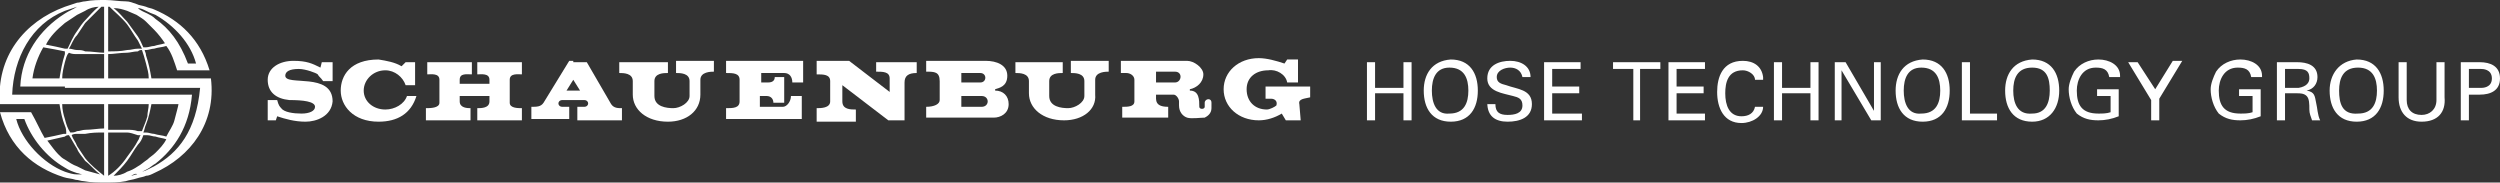 <?xml version="1.0" encoding="utf-8"?>
<!-- Generator: Adobe Illustrator 22.0.1, SVG Export Plug-In . SVG Version: 6.00 Build 0)  -->
<svg version="1.1" id="Ebene_1" xmlns="http://www.w3.org/2000/svg" xmlns:xlink="http://www.w3.org/1999/xlink" x="0px" y="0px"
	 width="184.9px" height="13.5px" viewBox="0 0 184.9 13.5" enable-background="new 0 0 184.9 13.5" xml:space="preserve">
<rect x="0" y="0" width="184.9" height="13.5" fill="#333333" stroke="none"/>
<g>
	<defs>
		<rect id="SVGID_1_" y="0" width="184.9" height="13.5"/>
	</defs>
	<clipPath id="SVGID_2_">
		<use xlink:href="#SVGID_1_"  overflow="visible"/>
	</clipPath>
	<path clip-path="url(#SVGID_2_)" fill="#FFFFFF" d="M4.8,1.7c-0.6,0.5-1.1,1-1.4,1.6c0.5,0.1,1,0.2,1.4,0.3c0.1,0,0.1,0,0.2,0
		c0.2-0.4,0.4-0.9,0.7-1.3C5.9,2,6.1,1.7,6.3,1.5c0.3-0.3,0.6-0.7,1-1C7,0.5,6.6,0.6,6.3,0.8C6.1,0.9,5.9,1,5.7,1.1
		C5.4,1.3,5.1,1.5,4.8,1.7 M4.8,3.8c-0.5-0.1-1-0.2-1.6-0.3C2.8,4.2,2.5,5,2.4,5.8l2,0C4.5,5.2,4.6,4.6,4.8,4
		C4.8,3.9,4.8,3.9,4.8,3.8C4.8,3.8,4.8,3.8,4.8,3.8 M4.8,4.6C4.7,5,4.6,5.4,4.6,5.8h0.2h0.9h0.6h1.4V4c-0.5,0-0.9,0-1.4,0
		c-0.2,0-0.4,0-0.6,0c-0.2,0-0.4,0-0.6-0.1C4.9,4.1,4.9,4.3,4.8,4.6 M4.8,6.4H1.5C1.6,4.1,2.9,2.2,4.8,1c0.3-0.2,0.6-0.3,0.9-0.5
		l0,0l0,0C5.4,0.6,5.1,0.7,4.8,0.8C2.3,1.8,1,4.3,0.9,7h3.9h0.9h0.6h3.1h0.8h0.7h0.6l2.7,0c-0.2,2.4-1.3,4-2.7,5.1
		c-0.2,0.1-0.4,0.3-0.6,0.4c-0.2,0.1-0.4,0.2-0.7,0.4C10,12.8,9.9,12.9,9.7,13c0.1,0,0.3-0.1,0.4-0.1c0.2-0.1,0.4-0.2,0.7-0.3
		c0.2-0.1,0.4-0.2,0.6-0.3c1.8-1,3.1-2.6,3.4-5.8h-3.4h-0.6h-0.7H9.4H6.3H5.7H4.8z M4.8,7.7H4.6c0,0.4,0.1,0.8,0.2,1.1
		C4.9,9.2,5,9.5,5.2,9.8c0.2,0,0.3,0,0.5-0.1c0.2,0,0.4-0.1,0.6-0.1c0.5,0,1-0.1,1.4-0.1V7.7H6.3H5.7H4.8z M4.8,9.3
		C4.6,8.8,4.5,8.3,4.4,7.7L0,7.7c-0.3-3.5,1.8-6.1,4.8-7.2c0.3-0.1,0.6-0.2,0.9-0.3c0.2,0,0.4-0.1,0.6-0.1C6.8,0,7.3,0,7.8,0
		c0.5,0,1,0.1,1.5,0.1c0.3,0,0.5,0.1,0.8,0.2c0.2,0.1,0.4,0.1,0.7,0.2c0.2,0.1,0.4,0.1,0.6,0.2c1.9,0.8,3.4,2.2,4.1,4.5l-2.4,0
		c-0.2-0.6-0.4-1.3-0.8-1.8c-0.3,0.1-0.6,0.1-0.9,0.2c-0.2,0-0.4,0.1-0.6,0.1c0,0-0.1,0-0.1,0c0,0.1,0.1,0.2,0.1,0.4
		c0.2,0.6,0.3,1.1,0.4,1.7h0.2h4.2c0.4,3.3-1.5,5.8-4.2,7c-0.2,0.1-0.4,0.2-0.6,0.2c-0.2,0.1-0.4,0.1-0.7,0.2
		c-0.3,0.1-0.5,0.1-0.8,0.2c-0.5,0.1-1,0.1-1.5,0.1c-0.5,0-1.1,0-1.6-0.1c-0.2,0-0.4-0.1-0.6-0.1c-0.3-0.1-0.6-0.1-0.9-0.2
		c-2.2-0.7-4-2.2-4.7-4.8h2.3C2.7,9,3,9.7,3.3,10.2c0.5-0.1,1-0.2,1.4-0.3c0.1,0,0.1,0,0.2,0C4.9,9.7,4.9,9.5,4.8,9.3 M4.8,12.7
		c0.3,0.1,0.6,0.2,0.9,0.2c0.1,0,0.3,0,0.4,0c-0.1,0-0.3-0.1-0.4-0.1c-0.3-0.1-0.6-0.2-0.9-0.4c-1.4-0.8-2.5-2.2-3-3.6H1.2
		C1.6,10.4,3.2,12.1,4.8,12.7 M4.8,11.8c0.3,0.2,0.6,0.4,0.9,0.5c0.2,0.1,0.4,0.2,0.6,0.3c0.4,0.1,0.7,0.2,1.1,0.3
		c-0.4-0.3-0.7-0.7-1.1-1c-0.2-0.3-0.5-0.6-0.6-0.9c-0.2-0.3-0.4-0.7-0.6-1c-0.1,0-0.2,0-0.3,0.1c-0.4,0.1-0.9,0.2-1.3,0.3
		c0.3,0.4,0.6,0.8,0.8,1C4.5,11.6,4.6,11.7,4.8,11.8 M5.7,9.9c-0.1,0-0.3,0-0.4,0.1c0.1,0.3,0.3,0.5,0.4,0.8
		c0.2,0.3,0.4,0.6,0.6,0.9c0.4,0.5,0.9,0.9,1.4,1.3V9.8c-0.5,0-0.9,0-1.4,0.1C6.1,9.9,5.9,9.9,5.7,9.9 M5.7,2.6
		C5.4,2.9,5.3,3.3,5.1,3.6c0.2,0,0.4,0.1,0.6,0.1c0.2,0,0.4,0,0.6,0.1c0.5,0,1,0.1,1.4,0.1V0.5c-0.1,0-0.1,0-0.2,0
		C7.1,0.9,6.7,1.3,6.3,1.7C6.1,2,5.9,2.3,5.7,2.6 M9.4,7.7H8v1.9c0.5,0,0.9,0,1.4,0c0.3,0,0.5,0,0.8,0.1c0.1,0,0.2,0,0.3,0
		c0.1-0.3,0.3-0.7,0.4-1.1C10.9,8.3,11,8,11,7.7h-0.2h-0.7H9.4z M9.4,9.8C8.9,9.8,8.4,9.8,8,9.8V13c0.5-0.3,1-0.8,1.4-1.4
		c0.3-0.4,0.6-0.8,0.8-1.2c0.1-0.1,0.1-0.3,0.2-0.4l-0.2,0C9.9,9.9,9.6,9.8,9.4,9.8 M9.4,11.9c-0.3,0.4-0.7,0.8-1,1.1
		c0.3,0,0.7-0.1,1-0.3c0.3-0.1,0.5-0.2,0.8-0.4c0.2-0.1,0.4-0.3,0.7-0.5c0.2-0.2,0.4-0.3,0.6-0.5c0.3-0.3,0.6-0.6,0.8-1
		c-0.3-0.1-0.5-0.1-0.8-0.2c-0.2,0-0.4-0.1-0.6-0.1c-0.1,0-0.2,0-0.3,0c-0.1,0.3-0.2,0.5-0.4,0.7C9.9,11.1,9.7,11.5,9.4,11.9
		 M9.4,0.8c-0.3-0.1-0.6-0.2-1-0.2c0.4,0.3,0.7,0.7,1,1C9.7,2,9.9,2.3,10.2,2.7c0.2,0.3,0.3,0.6,0.4,0.8l0.2,0
		c0.2,0,0.4-0.1,0.6-0.1c0.3-0.1,0.5-0.1,0.8-0.2c-0.2-0.3-0.5-0.7-0.8-1C11.2,2,11,1.8,10.8,1.6c-0.2-0.2-0.4-0.3-0.7-0.5
		C9.9,1,9.6,0.9,9.4,0.8 M9.4,1.8C9,1.3,8.5,0.9,8.1,0.5c0,0-0.1,0-0.1,0v3.3c0.5,0,0.9,0,1.4-0.1c0.3,0,0.5-0.1,0.8-0.1
		c0.1,0,0.2,0,0.3,0c-0.1-0.2-0.2-0.4-0.3-0.6C9.9,2.6,9.7,2.2,9.4,1.8 M9.4,3.9C8.9,3.9,8.4,4,8,4v1.8h1.4h0.8h0.7H11
		c0-0.4-0.1-0.7-0.2-1.1c-0.1-0.4-0.2-0.7-0.3-1c-0.1,0-0.2,0-0.3,0.1C9.9,3.8,9.6,3.9,9.4,3.9 M10.2,0.6c-0.1,0-0.2,0-0.3-0.1
		C10,0.6,10.1,0.6,10.2,0.6c0.2,0.2,0.5,0.3,0.7,0.4c0.2,0.1,0.4,0.2,0.6,0.4c1,0.7,1.8,1.7,2.4,3.3l0.6,0c-0.4-1.5-1.6-2.8-3-3.6
		C11.2,1,11,0.9,10.8,0.8C10.6,0.7,10.4,0.6,10.2,0.6 M10.8,9.2c-0.1,0.2-0.1,0.4-0.2,0.6c0.1,0,0.1,0,0.2,0c0.2,0,0.4,0.1,0.6,0.1
		c0.3,0.1,0.6,0.1,0.9,0.2c0.2-0.4,0.5-0.8,0.6-1.2c0.1-0.4,0.3-1.1,0.3-1.2l-1.8,0h-0.2C11.1,8.2,11,8.7,10.8,9.2"/>
	<path clip-path="url(#SVGID_2_)" fill="#FFFFFF" d="M182.6,6.5V5.1h0.9c0.1,0,0.8,0,0.8,0.7c0,0.7-0.7,0.7-0.8,0.7H182.6z M182,8.9
		h0.6V7h0.8c0.8,0,1.5-0.3,1.5-1.2c0-0.9-0.7-1.2-1.5-1.2H182V8.9z M180.8,4.6h-0.6v2.8c0,0.7-0.5,1.1-1.1,1.1
		c-0.7,0-1.1-0.4-1.1-1.1V4.6h-0.6v2.6c0,1.1,0.6,1.8,1.7,1.8c1.2,0,1.8-0.7,1.7-1.8V4.6z M173,6.7c0-0.9,0.3-1.7,1.4-1.7
		c1.1,0,1.4,0.8,1.4,1.7c0,0.9-0.3,1.7-1.4,1.7C173.2,8.5,173,7.6,173,6.7 M172.3,6.7c0,1.3,0.6,2.3,2,2.3c1.4,0,2-1,2-2.3
		c0-1.3-0.6-2.3-2-2.3C173,4.5,172.3,5.5,172.3,6.7 M169.9,6.9c0.2,0,0.5,0,0.7,0.2c0.2,0.2,0.2,0.6,0.2,1c0,0.3,0.1,0.5,0.2,0.8
		h0.6c-0.2-0.4-0.2-0.9-0.3-1.3c-0.1-0.5-0.1-0.8-0.7-0.9v0c0.5-0.1,0.8-0.5,0.8-1c0-0.9-0.8-1.1-1.5-1.1h-1.5v4.3h0.6v-2H169.9z
		 M169,5.1h1c0.7,0,0.8,0.3,0.8,0.7c0,0.3-0.2,0.6-0.8,0.7h-1V5.1z M167.3,5.6c0-0.8-0.8-1.2-1.6-1.2c-0.7,0-1.4,0.3-1.8,0.9
		c-0.2,0.4-0.4,0.9-0.4,1.3c0,0.6,0.2,1.3,0.6,1.8c0.5,0.4,1,0.5,1.6,0.5c0.5,0,1-0.1,1.5-0.3V6.6h-1.6v0.5h1v1.2
		c-0.3,0.1-0.6,0.1-0.9,0.1c-1.2,0-1.6-0.6-1.6-1.7c0-0.8,0.4-1.7,1.4-1.7c0.5,0,0.9,0.1,1,0.7H167.3z M158.1,4.6h-0.7l1.7,2.8v1.5
		h0.6V7.3l1.7-2.8h-0.7l-1.3,2.1L158.1,4.6z M156.8,5.6c0-0.8-0.8-1.2-1.6-1.2c-0.7,0-1.4,0.3-1.8,0.9c-0.2,0.4-0.4,0.9-0.4,1.3
		c0,0.6,0.2,1.3,0.6,1.8c0.5,0.4,1,0.5,1.6,0.5c0.5,0,1-0.1,1.5-0.3V6.6h-1.6v0.5h1v1.2c-0.3,0.1-0.6,0.1-0.9,0.1
		c-1.2,0-1.6-0.6-1.6-1.7c0-0.8,0.4-1.7,1.4-1.7c0.5,0,0.9,0.1,1,0.7H156.8z M148.9,6.7c0-0.9,0.3-1.7,1.4-1.7
		c1.1,0,1.3,0.8,1.3,1.7c0,0.9-0.3,1.7-1.3,1.7C149.2,8.5,148.9,7.6,148.9,6.7 M148.3,6.7c0,1.3,0.6,2.3,2,2.3c1.3,0,2-1,2-2.3
		c0-1.3-0.6-2.3-2-2.3C148.9,4.5,148.3,5.5,148.3,6.7 M147.7,8.9V8.4h-2V4.6h-0.6v4.3H147.7z M140.8,6.7c0-0.9,0.3-1.7,1.3-1.7
		c1.1,0,1.4,0.8,1.4,1.7c0,0.9-0.3,1.7-1.4,1.7C141.1,8.5,140.8,7.6,140.8,6.7 M140.2,6.7c0,1.3,0.6,2.3,2,2.3c1.4,0,2-1,2-2.3
		c0-1.3-0.6-2.3-2-2.3C140.8,4.5,140.2,5.5,140.2,6.7 M138.6,4.6v3.6h0l-2.1-3.6h-0.8v4.3h0.5V5.2h0l2.2,3.7h0.7V4.6H138.6z
		 M131.8,8.9v-2h2.1v2h0.6V4.6h-0.6v1.9h-2.1V4.6h-0.6v4.3H131.8z M130.4,5.7c-0.1-0.8-0.7-1.2-1.5-1.2c-1.5,0-1.9,1.2-1.9,2.3
		c0,1.2,0.5,2.3,1.8,2.3c0.8,0,1.6-0.5,1.6-1.2h-0.6c-0.1,0.5-0.5,0.7-1,0.7c-0.9,0-1.2-0.8-1.2-1.7c0-0.8,0.2-1.7,1.3-1.7
		c0.4,0,0.9,0.3,0.9,0.7H130.4z M126.1,8.9V8.4H124V6.9h2V6.4h-2V5.1h2.1V4.6h-2.7v4.3H126.1z M120.7,8.9h0.6V5.1h1.5V4.6h-3.5v0.5
		h1.5V8.9z M117,8.9V8.4h-2.2V6.9h2V6.4h-2V5.1h2.1V4.6h-2.7v4.3H117z M110,7.6c0,1,0.6,1.4,1.5,1.4c0.9,0,1.8-0.3,1.8-1.3
		c0-1.1-1.1-1.1-1.9-1.4c-0.4-0.1-0.7-0.2-0.7-0.6c0-0.5,0.6-0.7,1-0.7c0.4,0,0.8,0.2,0.9,0.7h0.6c0-0.8-0.7-1.2-1.5-1.2
		c-0.8,0-1.7,0.3-1.7,1.3c0,1,1.2,1.1,1.9,1.3c0.4,0.1,0.7,0.2,0.7,0.7c0,0.6-0.6,0.7-1.1,0.7c-0.6,0-0.9-0.2-0.9-0.8H110z
		 M105.9,6.7c0-0.9,0.3-1.7,1.3-1.7c1.1,0,1.4,0.8,1.4,1.7c0,0.9-0.3,1.7-1.4,1.7C106.2,8.5,105.9,7.6,105.9,6.7 M105.3,6.7
		c0,1.3,0.6,2.3,2,2.3c1.4,0,2-1,2-2.3c0-1.3-0.6-2.3-2-2.3C105.9,4.5,105.3,5.5,105.3,6.7 M101.7,8.9v-2h2.1v2h0.6V4.6h-0.6v1.9
		h-2.1V4.6h-0.6v4.3H101.7z"/>
	<path clip-path="url(#SVGID_2_)" fill="#FFFFFF" d="M24.4,4.6h-0.6L23.7,5c-0.6-0.3-1-0.5-2-0.5c-1,0-1.9,0.5-1.9,1.4
		c0,0.9,0.6,1.4,1.6,1.5c1,0,1.9,0.1,1.9,0.5c0,0.3-0.4,0.5-1,0.5c-0.6,0-1.3-0.1-1.5-0.4c-0.1-0.1-0.2-0.2-0.3-0.6h-0.7v1.5h0.6
		l0.1-0.3C21.1,8.8,21.8,9,22.6,9c0.8,0,1.9-0.4,2-1.5c0-2.2-3.5-1.1-3.5-1.9c0-0.3,0.3-0.5,1-0.5c0.5,0,1.3,0.3,1.4,0.4
		c0.1,0.2,0.2,0.2,0.4,0.5h0.7V4.6z"/>
	<path clip-path="url(#SVGID_2_)" fill="#FFFFFF" d="M49.4,9c-1.6,0-2.6-0.9-2.6-2V6c0-0.6-0.7-0.6-1-0.6l0-0.8h3.6v0.8
		c-0.3,0-1,0-1,0.6v1.1c0,0.8,0.9,0.9,1.4,0.9c0.5,0,1.2-0.4,1.2-0.9V6c0-0.6-0.7-0.6-1-0.6V4.5h2.8v0.8c-0.2,0-1,0-1,0.6v1.1
		C51.8,8.2,50.8,9,49.4,9"/>
	<path clip-path="url(#SVGID_2_)" fill="#FFFFFF" d="M78.7,8.9c-1.6,0-2.6-0.9-2.6-2V6c0-0.6-0.7-0.6-1-0.6l0-0.8h3.5v0.8
		c-0.3,0-1,0-1,0.6v1.1c0,0.8,0.9,0.9,1.4,0.9c0.5,0,1.2-0.4,1.2-0.9V6c0-0.6-0.7-0.6-1-0.6V4.5h2.8v0.8c-0.2,0-1,0-1,0.6v1.1
		C81.1,8.1,80.1,8.9,78.7,8.9"/>
	<path clip-path="url(#SVGID_2_)" fill="#FFFFFF" d="M65.7,8.9l-3.4-2.6v1.2c0,0.6,0.6,0.6,1,0.6v0.9h-2.9V8c0.3,0,1,0,1-0.5V6
		c0-0.5-0.5-0.5-1-0.5V4.5l2.4,0l3,2.3v-1c0-0.5-0.5-0.5-1-0.5V4.6h3l0,0.8c-0.6,0-0.9,0.2-0.9,0.7v2.8H65.7z"/>
	<path clip-path="url(#SVGID_2_)" fill="#FFFFFF" d="M53.7,8.8V8c0.5,0,1,0,1-0.5V5.9c0-0.5-0.5-0.5-1-0.5V4.5h5.7v1.6h-0.8
		c0-0.4-0.2-0.7-0.6-0.7h-1.7v0.7h0.5c0.4,0,0.5-0.2,0.5-0.4H58v1.9h-0.8c0-0.3-0.2-0.5-0.5-0.5h-0.5l0,0.8h1.7
		c0.3,0,0.6-0.4,0.6-0.8l0.8,0v1.7H53.7z"/>
	<path clip-path="url(#SVGID_2_)" fill="#FFFFFF" d="M29.7,4.9L30,4.6h0.7v1.7H30c-0.2-0.6-0.8-1.1-1.5-1.1c-0.9,0-1.6,0.7-1.6,1.5
		c0,0.8,0.7,1.4,1.6,1.4c0.7,0,1.4-0.4,1.6-1h0.7C30.4,8.4,29.4,9,28,9c-1.9,0-2.8-1.2-2.8-2.3s0.7-2.3,2.8-2.3
		C28.6,4.5,29.2,4.6,29.7,4.9"/>
	<path clip-path="url(#SVGID_2_)" fill="#FFFFFF" d="M36.2,6.2H34V5.9c0-0.5,0.5-0.4,0.9-0.4V4.6h-3.3v0.9c0.3,0,0.9-0.1,0.9,0.4
		v1.7C32.5,8,31.8,8,31.5,8v0.9h3.3V8C34.6,8,34,8,34,7.5V7.1h2.2v0.4C36.2,8,35.6,8,35.3,8v0.9h3.3V8c-0.3,0-0.9,0-0.9-0.4V5.9
		c0-0.5,0.6-0.4,0.9-0.4V4.6h-3.3v0.9c0.3,0,0.9-0.1,0.9,0.4V6.2z"/>
	<path clip-path="url(#SVGID_2_)" fill="#FFFFFF" d="M95.2,6.1l0.8,0V4.4h-0.8L95,4.7c-0.6-0.2-1.3-0.4-1.9-0.4
		c-1.5,0-2.6,1-2.6,2.3c0,1.3,1.1,2.3,2.6,2.3c0.6,0,1.2-0.2,1.7-0.5l0.3,0.5h1.1l-0.1-1.2c-0.1-0.4,0.4-0.4,0.8-0.5V6.4h-3.3v0.9
		h0.4c0.3,0,0.5,0.2,0.4,0.5c-0.1,0.1-0.5,0.3-0.7,0.3c-0.9,0-1.5-0.6-1.5-1.5c0-0.9,0.7-1.4,1.6-1.4C94.4,5.1,95.1,5.5,95.2,6.1"/>
	<path clip-path="url(#SVGID_2_)" fill="#FFFFFF" d="M42.4,4.6h1l1.8,3.1c0.2,0.3,0.5,0.3,0.8,0.3v0.9h-3.3V7.9l0.5,0
		c0.4,0,0.4-0.5,0-0.5h-0.8l-0.8,0c-0.4,0-0.4,0.5,0,0.5h0.5v0.9h-2.8V7.9c0.4,0,0.7,0,0.9-0.3l1.9-3.1H42.4z M42.4,6.7h0.5
		l-0.5-0.8l-0.5,0.8H42.4z"/>
	<path clip-path="url(#SVGID_2_)" fill="#FFFFFF" d="M72,4.5h0.9c0.8,0,1.6,0.3,1.6,1.1c0,0.8-0.6,0.9-0.9,1v0.1c0.6,0,1,0.4,1,1
		c0,0.7-0.6,1-1.1,1l-1.6,0h-3.4l0-0.8c0.6,0,1-0.2,1-0.5V6c0-0.7-0.4-0.7-1-0.7V4.5L72,4.5z M72,6.1h0.5c0.5,0,0.5-0.7,0-0.7h-1.4
		v0.7H72z M72,7.9h0.6c0.6,0,0.6-0.8,0-0.8h-1.5v0.8H72z"/>
	<path clip-path="url(#SVGID_2_)" fill="#FFFFFF" d="M86.4,4.5h1.4c0.5,0,1.2,0.5,1.2,1c0,0.6-0.5,1-1,1.1v0.1
		c0.7,0,0.7,0.7,0.7,1.2c0,0.2,0.4,0.2,0.4,0l0-0.3c0-0.3,0.5-0.4,0.5,0V8c0,0.4-0.3,0.6-0.5,0.7c-0.3,0-1,0.1-1.3,0
		c-0.3-0.1-0.6-0.4-0.6-0.9V7.5c0-0.2-0.2-0.5-0.4-0.5h-1.3c0,0.4-0.1,0.9,0.9,0.9l0,0.8H83V7.9c0.4,0,0.9,0,0.9-0.4V5.9
		c0-0.3-0.3-0.5-0.6-0.5l-0.4,0V4.5H86.4z M86.4,6.1h0.5c0.5,0,0.6-0.8,0-0.8h-1.4v0.8H86.4z"/>
</g>
</svg>

